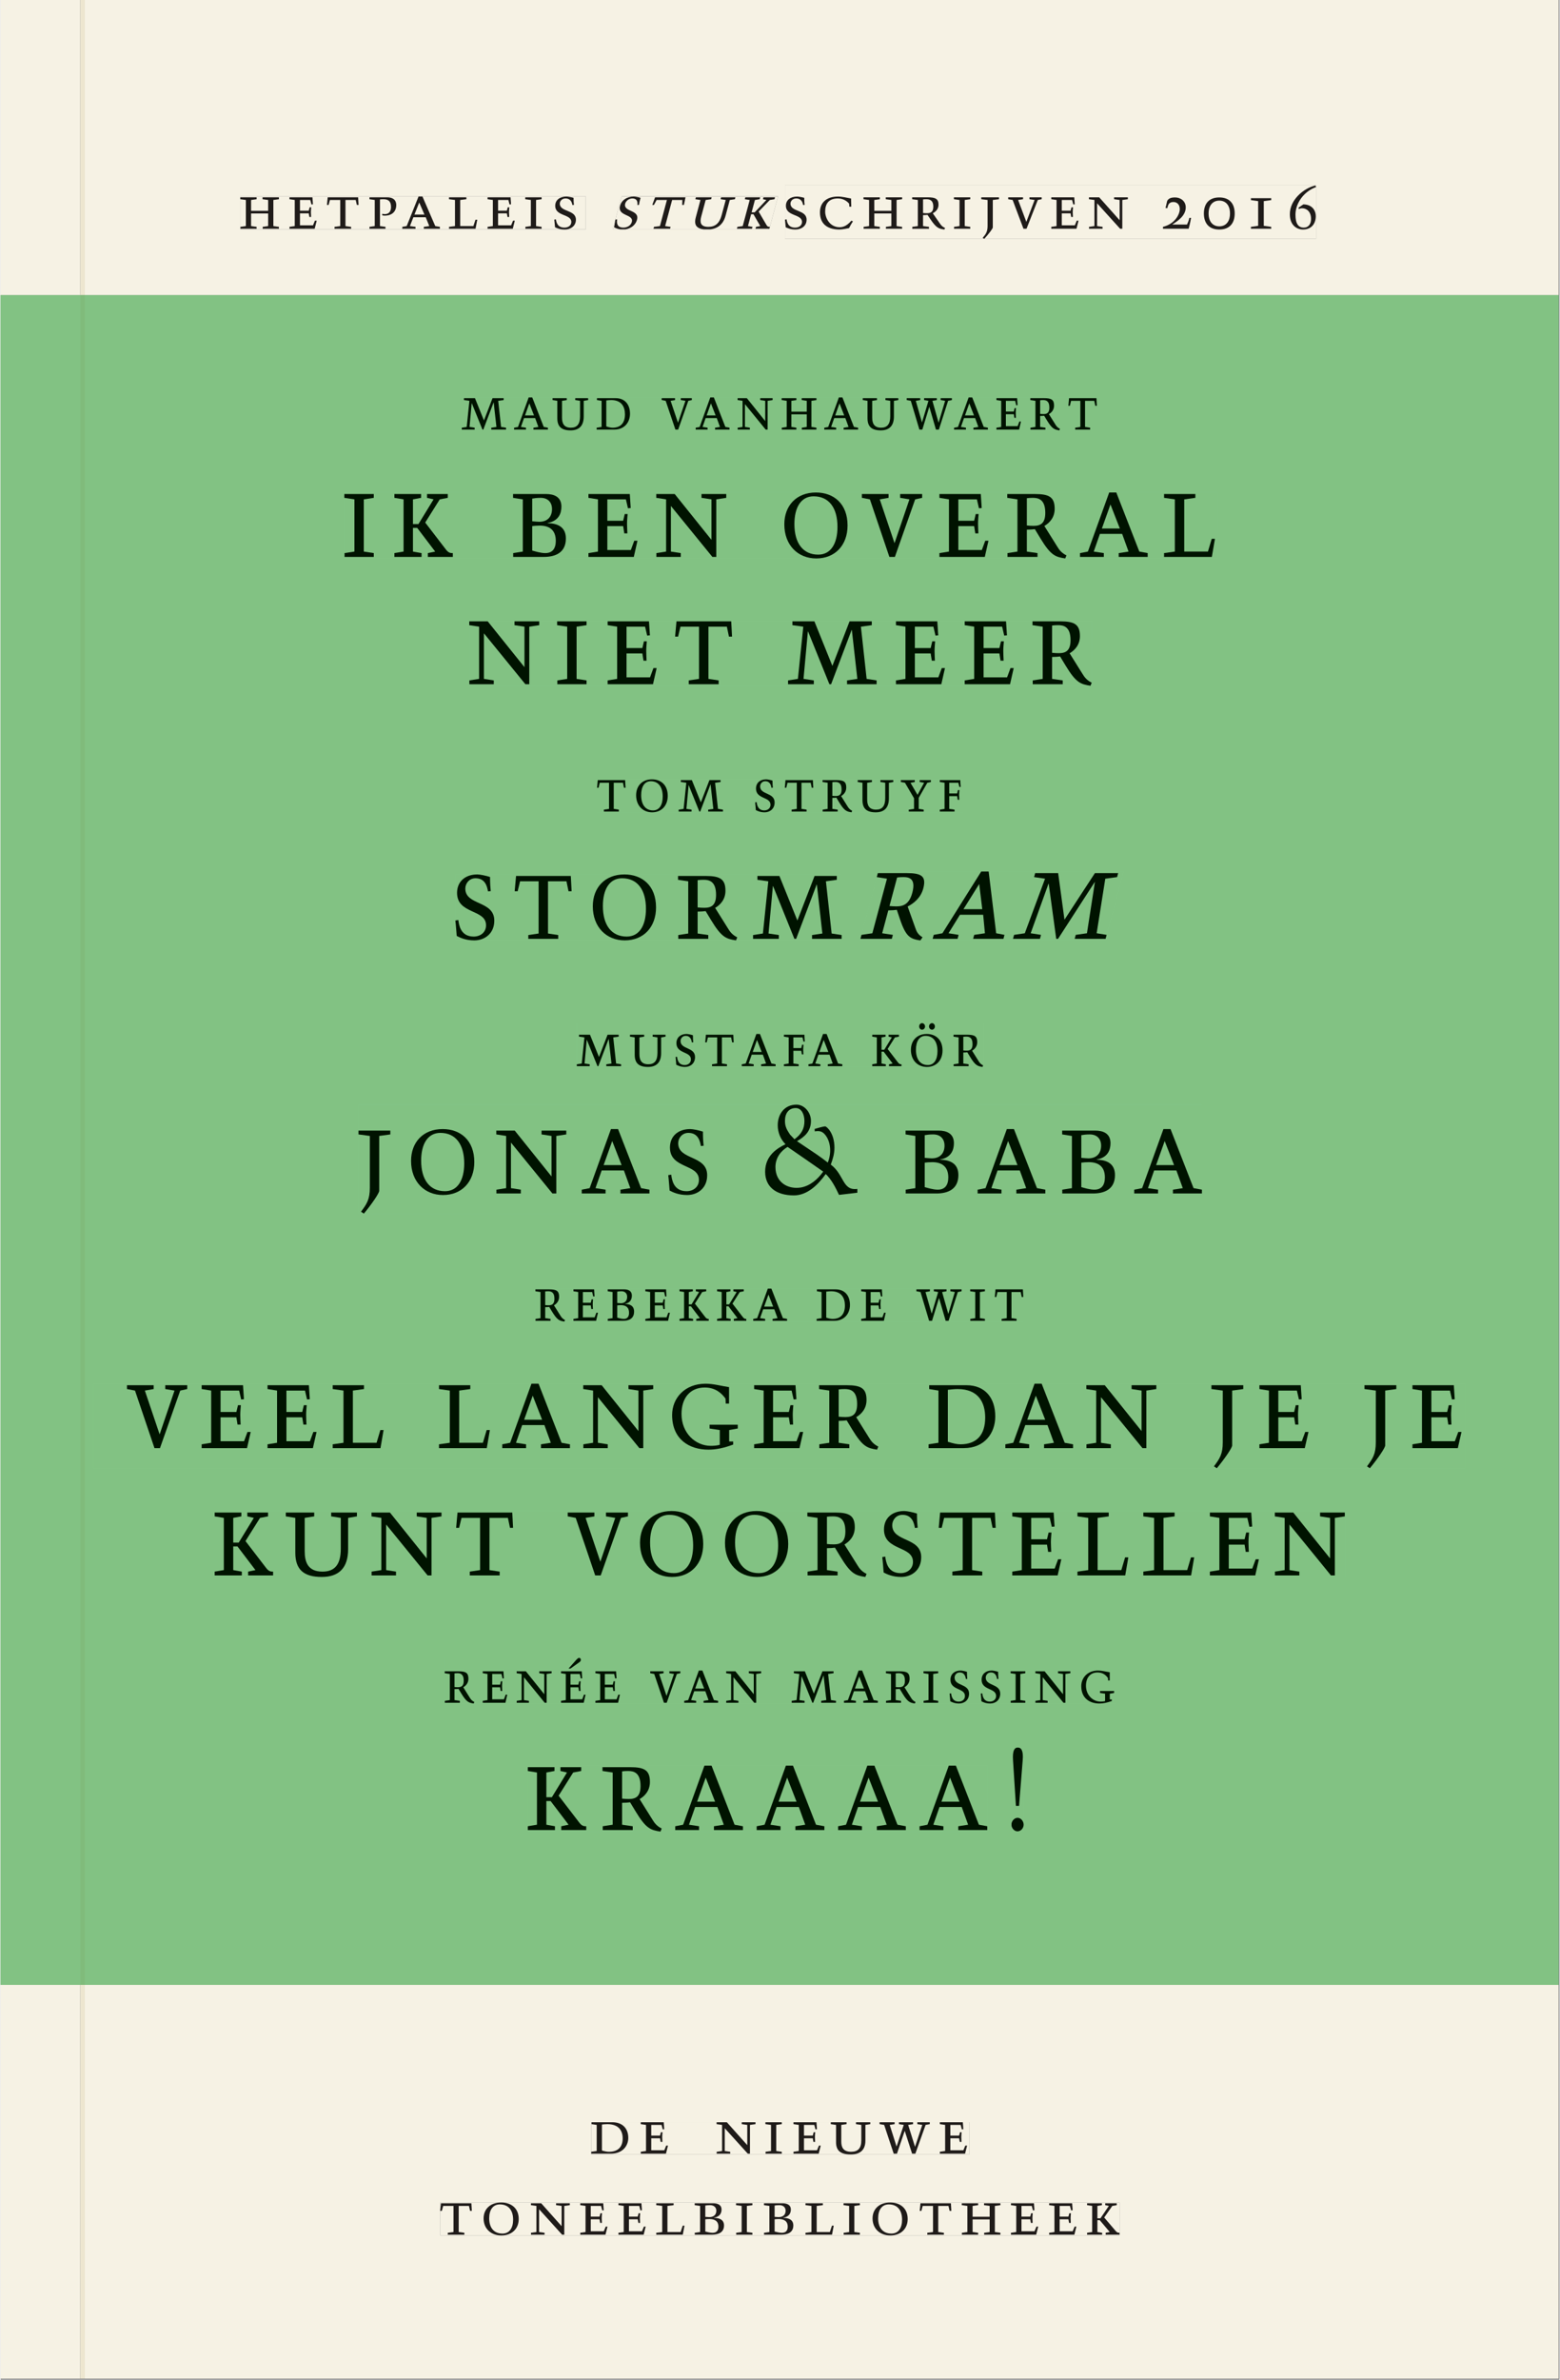<svg xmlns="http://www.w3.org/2000/svg" xmlns:ns1="http://www.w3.org/1999/xlink" version="1.1" width="600" height="915" viewBox="0.0 -8.526512829121202e-14 748.5 1142.25">
<rect x="0.0" y="-8.526512829121202e-14" width="748.5" height="1142.25" fill="#808080" stroke="none"/>
<g enable-background="new">
<path transform="matrix(2.778,0,0,-2.778,0,1141.733)" d="M 0 68.032 L 269.292 68.032 L 269.292 360 L 0 360 Z " fill="#84c98b" />
<symbol id="font_0_f">
<path d="M .17 .282 L .17 .452 L .257 .464 L .257 .494 L 0 .494 L 0 .464 L .088 .452 L .088 .042 L .002 .03 L .002 0 L .257 0 L .257 .03 L .17 .042 L .17 .24 L .438 .24 L .438 .042 L .352 .03 L .352 0 L .607 0 L .607 .03 L .52 .042 L .52 .452 L .607 .464 L .607 .494 L .35 .494 L .35 .464 L .438 .452 L .438 .282 L .17 .282 Z " />
</symbol>
<symbol id="font_0_c">
<path d="M 0 0 L .396 0 L .428 .127 L .4 .127 L .37 .054 L .165 .054 L .165 .242 L .303 .242 L .313 .185 L .34 .185 C .339 .212 .337 .237 .337 .261 C .337 .287 .34 .311 .342 .337 L .317 .337 L .303 .284 L .165 .284 L .165 .452 L .327 .452 L .345 .382 L .369 .384 L .361 .494 L 0 .494 L 0 .464 L .083 .452 L .083 .042 L 0 .03 L 0 0 Z " />
</symbol>
<symbol id="font_0_1a">
<path d="M .38 0 L .38 .03 L .291 .042 L .291 .452 L .452 .452 L .47 .374 L .497 .374 L .49 .494 L .012 .494 L 0 .374 L .026 .374 L .047 .452 L .209 .452 L .209 .042 L .119 .03 L .119 0 L .38 0 Z " />
</symbol>
<symbol id="font_0_17">
<path d="M 0 .464 L .083 .452 L .083 .042 L 0 .03 L 0 0 L .252 0 L .252 .03 L .165 .042 L .165 .461 C .182 .463 .201 .464 .219 .464 C .297 .464 .339 .432 .339 .34 C .339 .273 .305 .23 .243 .23 C .229 .23 .215 .232 .201 .235 L .201 .211 C .213 .208 .225 .206 .238 .206 C .38 .206 .421 .298 .421 .369 C .421 .466 .352 .494 .278 .494 L 0 .494 L 0 .464 Z " />
</symbol>
<symbol id="font_0_8">
<path d="M .208 .03 L .12 .042 L .174 .181 L .368 .181 L .424 .042 L .338 .03 L .338 0 L .591 0 L .591 .03 L .518 .042 L .317 .506 L .255 .506 L .069 .042 L 0 .03 L 0 0 L .208 0 L .208 .03 M .266 .412 L .348 .223 L .191 .223 L .266 .412 Z " />
</symbol>
<symbol id="font_0_13">
<path d="M 0 .494 L 0 .464 L .094 .452 L .094 .042 L 0 .03 L 0 0 L .417 0 L .444 .142 L .416 .142 L .383 .042 L .176 .042 L .176 .452 L .273 .464 L .273 .494 L 0 .494 Z " />
</symbol>
<symbol id="font_0_10">
<path d="M .088 .042 L .002 .03 L .002 0 L .257 0 L .257 .03 L .17 .042 L .17 .452 L .257 .464 L .257 .494 L 0 .494 L 0 .464 L .088 .452 L .088 .042 Z " />
</symbol>
<symbol id="font_0_19">
<path d="M .309 .387 C .306 .412 .303 .445 .303 .498 C .269 .508 .216 .518 .192 .518 C .087 .518 .015 .463 .015 .373 C .015 .204 .268 .247 .268 .119 C .268 .063 .219 .03 .16 .03 C .044 .03 .032 .123 .026 .16 L 0 .156 C .005 .122 .01 .057 .012 .035 C .04 .022 .089 0 .165 0 C .257 0 .34 .054 .34 .155 C .34 .315 .087 .272 .087 .407 C .087 .446 .12 .488 .176 .488 C .263 .488 .278 .42 .285 .385 L .309 .387 Z " />
</symbol>
<symbol id="font_0_1">
<path d="M 0 0 Z " />
</symbol>
<use ns1:href="#font_0_f" transform="matrix(30.556,0,0,-30.556,115.105,109.805)" fill="#231f20" />
<use ns1:href="#font_0_c" transform="matrix(30.556,0,0,-30.556,138.724,109.805)" fill="#231f20" />
<use ns1:href="#font_0_1a" transform="matrix(30.556,0,0,-30.556,156.721,109.805)" fill="#231f20" />
<use ns1:href="#font_0_17" transform="matrix(30.556,0,0,-30.556,177.132,109.805)" fill="#231f20" />
<use ns1:href="#font_0_8" transform="matrix(30.556,0,0,-30.556,192.899,109.805)" fill="#231f20" />
<use ns1:href="#font_0_13" transform="matrix(30.556,0,0,-30.556,215.327,109.805)" fill="#231f20" />
<use ns1:href="#font_0_c" transform="matrix(30.556,0,0,-30.556,233.844,109.805)" fill="#231f20" />
<use ns1:href="#font_0_10" transform="matrix(30.556,0,0,-30.556,251.932,109.805)" fill="#231f20" />
<use ns1:href="#font_0_19" transform="matrix(30.556,0,0,-30.556,265.866,110.172)" fill="#231f20" />
<use ns1:href="#font_0_1" transform="matrix(30.556,0,0,-30.556,280.93,109.805)" fill="#231f20" />
<symbol id="font_0_1b">
<path d="M .396 .506 L .396 .476 L .48 .464 L .48 .222 C .48 .098 .428 .042 .32 .042 C .192 .042 .165 .118 .165 .202 L .165 .464 L .248 .476 L .248 .506 L 0 .506 L 0 .476 L .083 .464 L .083 .19 C .083 .057 .158 0 .314 0 C .461 0 .544 .069 .544 .218 L .544 .464 L .621 .476 L .621 .506 L .396 .506 Z " />
</symbol>
<symbol id="font_0_12">
<path d="M .466 .494 L .285 .494 L .285 .464 L .342 .452 L .21 .258 L .162 .258 L .162 .452 L .233 .464 L .233 .494 L 0 .494 L 0 .464 L .08 .452 L .08 .042 L 0 .03 L 0 0 L .237 0 L .237 .03 L .162 .042 L .162 .228 L .199 .228 L .356 .042 L .292 .03 L .292 0 L .51 0 L .51 .03 C .492 .03 .473 .03 .449 .059 L .269 .27 L .396 .452 L .466 .464 L .466 .494 Z " />
</symbol>
<use ns1:href="#font_0_19" transform="matrix(30.556,0,8.187,-30.556,293.939,110.172)" fill="#231f20" />
<use ns1:href="#font_0_1a" transform="matrix(30.556,0,8.187,-30.556,309.865,109.805)" fill="#231f20" />
<use ns1:href="#font_0_1b" transform="matrix(30.556,0,8.187,-30.556,329.72,110.172)" fill="#231f20" />
<use ns1:href="#font_0_12" transform="matrix(30.556,0,8.187,-30.556,353.56,109.805)" fill="#231f20" />
<symbol id="font_0_a">
<path d="M .489 .487 C .423 .499 .351 .518 .283 .518 C .109 .518 0 .428 0 .27 C 0 .064 .148 0 .306 0 C .356 0 .435 .018 .457 .022 C .475 .059 .496 .095 .518 .128 L .495 .14 C .454 .094 .396 .036 .31 .036 C .155 .036 .082 .18 .082 .282 C .082 .395 .129 .488 .282 .488 C .374 .488 .43 .439 .458 .407 L .462 .359 L .492 .359 L .489 .487 Z " />
</symbol>
<symbol id="font_0_18">
<path d="M .089 .054 L .002 .042 L .002 .012 L .264 .012 L .264 .042 L .171 .054 L .171 .226 C .197 .226 .226 .228 .241 .23 L .288 .16 C .38 .023 .42 .012 .506 0 L .517 .024 C .472 .044 .453 .069 .436 .094 L .324 .255 C .369 .279 .414 .321 .414 .39 C .414 .482 .366 .506 .242 .506 L 0 .506 L 0 .476 L .089 .464 L .089 .054 M .171 .473 C .188 .475 .201 .476 .223 .476 C .271 .476 .332 .465 .332 .358 C .332 .277 .292 .256 .231 .256 C .209 .256 .19 .257 .171 .259 L .171 .473 Z " />
</symbol>
<symbol id="font_0_11">
<path d="M .278 .652 L 0 .652 L 0 .622 L .099 .61 L .099 .203 C .099 .112 .073 .076 .022 .015 L .047 0 C .118 .077 .181 .161 .181 .179 L .181 .61 L .278 .622 L .278 .652 Z " />
</symbol>
<symbol id="font_0_1c">
<path d="M .465 .452 L .526 .464 L .526 .494 L .334 .494 L .334 .464 L .415 .452 L .285 .108 L .156 .452 L .233 .464 L .233 .494 L 0 .494 L 0 .464 L .07 .452 L .24 0 L .288 0 L .465 .452 Z " />
</symbol>
<symbol id="font_0_15">
<path d="M .611 .494 L .395 .494 L .395 .464 L .482 .452 L .482 .134 L .161 .494 L 0 .494 L 0 .464 L .086 .452 L .086 .042 L .001 .03 L .001 0 L .214 0 L .214 .03 L .128 .042 L .128 .4 L .49 0 L .524 0 L .524 .452 L .611 .464 L .611 .494 Z " />
</symbol>
<symbol id="font_0_6">
<path d="M .15 .066 L .148 .068 C .235 .124 .358 .206 .358 .336 C .358 .434 .277 .492 .191 .492 C .129 .492 .089 .479 .066 .437 L .04 .325 L .07 .325 C .079 .382 .099 .42 .164 .42 C .215 .42 .264 .387 .264 .309 C .264 .224 .185 .075 0 .03 L 0 0 L .404 0 C .413 .039 .433 .111 .441 .17 L .415 .172 C .407 .134 .393 .098 .378 .066 L .15 .066 Z " />
</symbol>
<symbol id="font_0_4">
<path d="M 0 .252 C 0 .103 .076 0 .242 0 C .408 0 .484 .103 .484 .252 C .484 .401 .408 .504 .242 .504 C .076 .504 0 .401 0 .252 M .074 .252 C .074 .386 .145 .454 .242 .454 C .339 .454 .41 .386 .41 .252 C .41 .118 .339 .05 .242 .05 C .145 .05 .074 .118 .074 .252 Z " />
</symbol>
<symbol id="font_0_5">
<path d="M .319 .48 L 0 .48 L 0 .45 L .114 .434 L .114 .046 L 0 .03 L 0 0 L .319 0 L .319 .03 L .202 .046 L .202 .434 L .319 .45 L .319 .48 Z " />
</symbol>
<symbol id="font_0_7">
<path d="M .146 .322 C .163 .329 .18 .334 .198 .334 C .266 .334 .339 .285 .339 .165 C .339 .09 .301 .03 .225 .03 C .139 .03 .094 .092 .094 .233 C .094 .414 .226 .598 .417 .667 L .409 .692 C .229 .654 0 .466 .006 .235 C .007 .07 .112 0 .212 0 C .351 0 .413 .099 .413 .208 C .413 .318 .338 .394 .218 .395 L .142 .343 L .146 .322 Z " />
</symbol>
<use ns1:href="#font_0_19" transform="matrix(30.556,0,0,-30.556,376.628,110.172)" fill="#231f20" />
<use ns1:href="#font_0_a" transform="matrix(30.556,0,0,-30.556,393.434,110.172)" fill="#231f20" />
<use ns1:href="#font_0_f" transform="matrix(30.556,0,0,-30.556,414.334,109.805)" fill="#231f20" />
<use ns1:href="#font_0_18" transform="matrix(30.556,0,0,-30.556,437.709,110.172)" fill="#231f20" />
<use ns1:href="#font_0_10" transform="matrix(30.556,0,0,-30.556,457.753,109.805)" fill="#231f20" />
<use ns1:href="#font_0_11" transform="matrix(30.556,0,0,-30.556,470.892,114.633)" fill="#231f20" />
<use ns1:href="#font_0_1c" transform="matrix(30.556,0,0,-30.556,483.817,109.805)" fill="#231f20" />
<use ns1:href="#font_0_c" transform="matrix(30.556,0,0,-30.556,504.503,109.805)" fill="#231f20" />
<use ns1:href="#font_0_15" transform="matrix(30.556,0,0,-30.556,522.592,109.805)" fill="#231f20" />
<use ns1:href="#font_0_1" transform="matrix(30.556,0,0,-30.556,545.173,109.805)" fill="#231f20" />
<use ns1:href="#font_0_6" transform="matrix(30.556,0,0,-30.556,558.128,109.805)" fill="#231f20" />
<use ns1:href="#font_0_4" transform="matrix(30.556,0,0,-30.556,577.776,110.172)" fill="#231f20" />
<use ns1:href="#font_0_5" transform="matrix(30.556,0,0,-30.556,600.356,109.805)" fill="#231f20" />
<use ns1:href="#font_0_7" transform="matrix(30.556,0,0,-30.556,618.873,110.172)" fill="#231f20" />
<path transform="matrix(2.778,0,0,-2.778,0,1141.733)" d="M 14.573 360 L 269.292 360 L 269.292 411.024 L 14.573 411.024 Z M 135.586 378.974 L 227.381 378.974 L 227.381 369.756 L 135.586 369.756 Z M 107.345 377.06 L 134.383 377.06 L 132.856 371.362 L 105.818 371.362 Z M 41.438 377.06 L 101.135 377.06 L 101.135 371.362 L 41.438 371.362 Z M 0 360 L 13.774 360 L 13.774 411.024 L 0 411.024 Z M 14.573 0 L 269.292 0 L 269.292 68.032 L 14.573 68.032 Z M 102.102 44.302 L 167.464 44.302 L 167.464 38.736 L 102.102 38.736 Z M 75.994 30.434 L 193.418 30.434 L 193.418 24.736 L 75.994 24.736 Z M 0 0 L 13.774 0 L 13.774 68.032 L 0 68.032 Z M 13.774 0 L 14.573 0 Z " fill="#f6f2e4" />
<path transform="matrix(2.778,0,0,-2.778,0,1141.733)" d="M 14.573 68.032 L 269.292 68.032 L 269.292 360 L 14.573 360 Z M 79.726 342.355 L 189.833 342.355 L 189.833 336.657 L 79.726 336.657 Z M 59.426 325.921 L 210.42 325.921 L 210.42 314.525 L 59.426 314.525 Z M 81.018 303.656 L 188.61 303.656 L 188.61 292.525 L 81.018 292.525 Z M 103.109 276.355 L 166.429 276.355 L 166.429 270.657 L 103.109 270.657 Z M 151.709 260.427 L 194.124 260.427 L 190.931 248.512 L 148.517 248.512 Z M 78.613 259.921 L 145.378 259.921 L 145.378 248.525 L 78.613 248.525 Z M 99.61 234.225 L 169.949 234.225 L 169.949 226.657 L 99.61 226.657 Z M 61.871 220.145 L 207.657 220.145 L 207.657 201.313 L 61.871 201.313 Z M 92.452 188.355 L 176.779 188.355 L 176.779 182.657 L 92.452 182.657 Z M 16.054 171.921 L 253.237 171.921 L 253.237 157.313 L 16.054 157.313 Z M 37.012 149.921 L 232.358 149.921 L 232.358 138.525 L 37.012 138.525 Z M 76.775 124.544 L 192.792 124.544 L 192.792 116.657 L 76.775 116.657 Z M 174.737 109.049 L 176.843 109.049 L 176.843 94.57 L 174.737 94.57 Z M 91.139 105.921 L 170.556 105.921 L 170.556 94.525 L 91.139 94.525 Z M 0 68.032 L 13.774 68.032 L 13.774 360 L 0 360 Z " fill="#82c283" />
<path transform="matrix(2.778,0,0,-2.778,0,1141.733)" d="M 102.102 38.735 L 167.464 38.735 L 167.464 44.301 L 102.102 44.301 Z " fill="#f6f2e4" />
<clipPath id="cp1">
<path transform="matrix(2.778,0,0,-2.778,0,1141.733)" d="M 102.102 38.735 L 167.464 38.735 L 167.464 44.301 L 102.102 44.301 Z " />
</clipPath>
<g clip-path="url(#cp1)">
<symbol id="font_0_b">
<path d="M .168 .458 C .188 .46 .222 .464 .253 .464 C .436 .464 .494 .357 .494 .24 C .494 .106 .421 .03 .279 .03 C .249 .03 .216 .036 .168 .05 L .168 .458 M .005 .464 L .086 .452 L .086 .042 L 0 .03 L 0 0 L .307 0 C .491 0 .582 .12 .582 .249 C .582 .396 .491 .494 .331 .494 L .005 .494 L .005 .464 Z " />
</symbol>
<symbol id="font_0_1d">
<path d="M .723 .452 L .789 .464 L .789 .494 L .593 .494 L .593 .464 L .671 .452 L .558 .111 L .556 .111 L .449 .452 L .526 .464 L .526 .494 L .304 .494 L .304 .464 L .38 .452 L .268 .115 L .266 .115 L .159 .452 L .236 .464 L .236 .494 L 0 .494 L 0 .464 L .072 .452 L .222 0 L .273 0 L .394 .356 L .396 .356 L .511 0 L .562 0 L .723 .452 Z " />
</symbol>
<use ns1:href="#font_0_b" transform="matrix(30.556,0,0,-30.556,283.618,1033.768)" fill="#1f1b19" />
<use ns1:href="#font_0_c" transform="matrix(30.556,0,0,-30.556,307.39,1033.768)" fill="#1f1b19" />
<use ns1:href="#font_0_1" transform="matrix(30.556,0,0,-30.556,324.623,1033.768)" fill="#1f1b19" />
<use ns1:href="#font_0_15" transform="matrix(30.556,0,0,-30.556,343.812,1033.768)" fill="#1f1b19" />
<use ns1:href="#font_0_10" transform="matrix(30.556,0,0,-30.556,367.248,1033.768)" fill="#1f1b19" />
<use ns1:href="#font_0_c" transform="matrix(30.556,0,0,-30.556,380.723,1033.768)" fill="#1f1b19" />
<use ns1:href="#font_0_1b" transform="matrix(30.556,0,0,-30.556,398.629,1034.135)" fill="#1f1b19" />
<use ns1:href="#font_0_1d" transform="matrix(30.556,0,0,-30.556,422.065,1033.768)" fill="#1f1b19" />
<use ns1:href="#font_0_c" transform="matrix(30.556,0,0,-30.556,451.001,1033.768)" fill="#1f1b19" />
<use ns1:href="#font_0_1" transform="matrix(30.556,0,0,-30.556,465.179,1033.768)" fill="#1f1b19" />
</g>
<path transform="matrix(2.778,0,0,-2.778,0,1141.733)" d="M 75.994 24.736 L 193.418 24.736 L 193.418 30.434 L 75.994 30.434 Z " fill="#f6f2e4" />
<clipPath id="cp2">
<path transform="matrix(2.778,0,0,-2.778,0,1141.733)" d="M 75.994 24.736 L 193.418 24.736 L 193.418 30.434 L 75.994 30.434 Z " />
</clipPath>
<g clip-path="url(#cp2)">
<symbol id="font_0_16">
<path d="M .256 .488 C .389 .488 .464 .398 .464 .248 C .464 .118 .407 .03 .296 .03 C .163 .03 .088 .12 .088 .27 C .088 .4 .145 .488 .256 .488 M 0 .268 C 0 .104 .119 0 .279 0 C .443 0 .552 .104 .552 .259 C .552 .43 .431 .518 .276 .518 C .105 .518 0 .414 0 .268 Z " />
</symbol>
<symbol id="font_0_9">
<path d="M .167 .458 C .186 .461 .207 .464 .241 .464 C .306 .464 .34 .427 .34 .376 C .34 .317 .302 .276 .229 .276 C .214 .276 .195 .278 .167 .28 L .167 .458 M .167 .242 C .184 .244 .206 .246 .233 .246 C .311 .246 .373 .216 .373 .126 C .373 .065 .343 .03 .281 .03 C .241 .03 .191 .044 .167 .05 L .167 .242 M .268 0 C .371 0 .461 .034 .461 .145 C .461 .237 .386 .264 .302 .265 L .302 .267 C .398 .282 .422 .342 .422 .395 C .422 .474 .354 .494 .289 .494 L 0 .494 L 0 .464 L .085 .452 L .085 .042 L .001 .03 L .001 0 L .268 0 Z " />
</symbol>
<use ns1:href="#font_0_1a" transform="matrix(30.556,0,0,-30.556,211.094,1072.657)" fill="#1f1b19" />
<use ns1:href="#font_0_16" transform="matrix(30.556,0,0,-30.556,231.933,1073.024)" fill="#1f1b19" />
<use ns1:href="#font_0_15" transform="matrix(30.556,0,0,-30.556,254.667,1072.657)" fill="#1f1b19" />
<use ns1:href="#font_0_c" transform="matrix(30.556,0,0,-30.556,278.347,1072.657)" fill="#1f1b19" />
<use ns1:href="#font_0_c" transform="matrix(30.556,0,0,-30.556,296.681,1072.657)" fill="#1f1b19" />
<use ns1:href="#font_0_13" transform="matrix(30.556,0,0,-30.556,314.831,1072.657)" fill="#1f1b19" />
<use ns1:href="#font_0_9" transform="matrix(30.556,0,0,-30.556,333.286,1072.657)" fill="#1f1b19" />
<use ns1:href="#font_0_10" transform="matrix(30.556,0,0,-30.556,353.147,1072.657)" fill="#1f1b19" />
<use ns1:href="#font_0_9" transform="matrix(30.556,0,0,-30.556,366.561,1072.657)" fill="#1f1b19" />
<use ns1:href="#font_0_13" transform="matrix(30.556,0,0,-30.556,386.483,1072.657)" fill="#1f1b19" />
<use ns1:href="#font_0_10" transform="matrix(30.556,0,0,-30.556,404.756,1072.657)" fill="#1f1b19" />
<use ns1:href="#font_0_16" transform="matrix(30.556,0,0,-30.556,418.689,1073.024)" fill="#1f1b19" />
<use ns1:href="#font_0_1a" transform="matrix(30.556,0,0,-30.556,441.331,1072.657)" fill="#1f1b19" />
<use ns1:href="#font_0_f" transform="matrix(30.556,0,0,-30.556,461.528,1072.657)" fill="#1f1b19" />
<use ns1:href="#font_0_c" transform="matrix(30.556,0,0,-30.556,485.147,1072.657)" fill="#1f1b19" />
<use ns1:href="#font_0_c" transform="matrix(30.556,0,0,-30.556,503.481,1072.657)" fill="#1f1b19" />
<use ns1:href="#font_0_12" transform="matrix(30.556,0,0,-30.556,521.692,1072.657)" fill="#1f1b19" />
</g>
<path transform="matrix(2.778,0,0,-2.778,0,1141.733)" d="M 41.438 371.362 L 101.135 371.362 L 101.135 377.06 L 41.438 377.06 Z " fill="#f6f2e4" />
<clipPath id="cp3">
<path transform="matrix(2.778,0,0,-2.778,0,1141.733)" d="M 41.438 371.362 L 101.135 371.362 L 101.135 377.06 L 41.438 377.06 Z " />
</clipPath>
<g clip-path="url(#cp3)">
<use ns1:href="#font_0_f" transform="matrix(30.556,0,0,-30.556,115.105,109.805)" fill="#1f1b19" />
<use ns1:href="#font_0_c" transform="matrix(30.556,0,0,-30.556,138.724,109.805)" fill="#1f1b19" />
<use ns1:href="#font_0_1a" transform="matrix(30.556,0,0,-30.556,156.721,109.805)" fill="#1f1b19" />
<use ns1:href="#font_0_17" transform="matrix(30.556,0,0,-30.556,177.132,109.805)" fill="#1f1b19" />
<use ns1:href="#font_0_8" transform="matrix(30.556,0,0,-30.556,192.899,109.805)" fill="#1f1b19" />
<use ns1:href="#font_0_13" transform="matrix(30.556,0,0,-30.556,215.327,109.805)" fill="#1f1b19" />
<use ns1:href="#font_0_c" transform="matrix(30.556,0,0,-30.556,233.844,109.805)" fill="#1f1b19" />
<use ns1:href="#font_0_10" transform="matrix(30.556,0,0,-30.556,251.932,109.805)" fill="#1f1b19" />
<use ns1:href="#font_0_19" transform="matrix(30.556,0,0,-30.556,265.866,110.172)" fill="#1f1b19" />
<use ns1:href="#font_0_1" transform="matrix(30.556,0,0,-30.556,280.93,109.805)" fill="#1f1b19" />
</g>
<path transform="matrix(2.778,0,0,-2.778,298.18,94.343)" d="M 0 0 L -1.526 -5.698 L 25.511 -5.698 L 27.038 0 Z " fill="#f6f2e4" />
<clipPath id="cp4">
<path transform="matrix(2.778,0,0,-2.778,0,1141.733)" d="M 107.345 377.06 L 105.818 371.362 L 132.856 371.362 L 134.383 377.06 Z " />
</clipPath>
<g clip-path="url(#cp4)">
<use ns1:href="#font_0_19" transform="matrix(30.556,0,8.187,-30.556,293.939,110.172)" fill="#1f1b19" />
<use ns1:href="#font_0_1a" transform="matrix(30.556,0,8.187,-30.556,309.865,109.805)" fill="#1f1b19" />
<use ns1:href="#font_0_1b" transform="matrix(30.556,0,8.187,-30.556,329.72,110.172)" fill="#1f1b19" />
<use ns1:href="#font_0_12" transform="matrix(30.556,0,8.187,-30.556,353.56,109.805)" fill="#1f1b19" />
</g>
<path transform="matrix(2.778,0,0,-2.778,0,1141.733)" d="M 135.586 369.756 L 227.381 369.756 L 227.381 378.974 L 135.586 378.974 Z " fill="#f6f2e4" />
<clipPath id="cp5">
<path transform="matrix(2.778,0,0,-2.778,0,1141.733)" d="M 135.586 369.756 L 227.381 369.756 L 227.381 378.974 L 135.586 378.974 Z " />
</clipPath>
<g clip-path="url(#cp5)">
<use ns1:href="#font_0_19" transform="matrix(30.556,0,0,-30.556,376.628,110.172)" fill="#1f1b19" />
<use ns1:href="#font_0_a" transform="matrix(30.556,0,0,-30.556,393.434,110.172)" fill="#1f1b19" />
<use ns1:href="#font_0_f" transform="matrix(30.556,0,0,-30.556,414.334,109.805)" fill="#1f1b19" />
<use ns1:href="#font_0_18" transform="matrix(30.556,0,0,-30.556,437.709,110.172)" fill="#1f1b19" />
<use ns1:href="#font_0_10" transform="matrix(30.556,0,0,-30.556,457.753,109.805)" fill="#1f1b19" />
<use ns1:href="#font_0_11" transform="matrix(30.556,0,0,-30.556,470.892,114.633)" fill="#1f1b19" />
<use ns1:href="#font_0_1c" transform="matrix(30.556,0,0,-30.556,483.817,109.805)" fill="#1f1b19" />
<use ns1:href="#font_0_c" transform="matrix(30.556,0,0,-30.556,504.503,109.805)" fill="#1f1b19" />
<use ns1:href="#font_0_15" transform="matrix(30.556,0,0,-30.556,522.592,109.805)" fill="#1f1b19" />
<use ns1:href="#font_0_1" transform="matrix(30.556,0,0,-30.556,545.173,109.805)" fill="#1f1b19" />
<use ns1:href="#font_0_6" transform="matrix(30.556,0,0,-30.556,558.128,109.805)" fill="#1f1b19" />
<use ns1:href="#font_0_4" transform="matrix(30.556,0,0,-30.556,577.776,110.172)" fill="#1f1b19" />
<use ns1:href="#font_0_5" transform="matrix(30.556,0,0,-30.556,600.356,109.805)" fill="#1f1b19" />
<use ns1:href="#font_0_7" transform="matrix(30.556,0,0,-30.556,618.873,110.172)" fill="#1f1b19" />
</g>
<path transform="matrix(2.778,0,0,-2.778,0,1141.733)" d="M 79.726 336.657 L 189.833 336.657 L 189.833 342.355 L 79.726 342.355 Z " fill="#82c283" />
<clipPath id="cp6">
<path transform="matrix(2.778,0,0,-2.778,0,1141.733)" d="M 79.726 336.657 L 189.833 336.657 L 189.833 342.355 L 79.726 342.355 Z " />
</clipPath>
<g clip-path="url(#cp6)">
<symbol id="font_0_14">
<path d="M .387 .144 L .23 .494 L .038 .494 L .038 .464 L .133 .452 L .086 .042 L 0 .03 L 0 0 L .225 0 L .225 .03 L .135 .042 L .173 .414 L .175 .414 L .361 0 L .376 0 L .555 .426 L .557 .426 L .605 .042 L .515 .03 L .515 0 L .773 0 L .773 .03 L .686 .042 L .636 .452 L .731 .464 L .731 .494 L .537 .494 L .387 .144 Z " />
</symbol>
<use ns1:href="#font_0_14" transform="matrix(27.5,0,0,-30.556,221.461,206.209)" fill="#001300" />
<use ns1:href="#font_0_8" transform="matrix(27.5,0,0,-30.556,246.568,206.209)" fill="#001300" />
<use ns1:href="#font_0_1b" transform="matrix(27.5,0,0,-30.556,265.048,206.576)" fill="#001300" />
<use ns1:href="#font_0_b" transform="matrix(27.5,0,0,-30.556,286.223,206.209)" fill="#001300" />
<use ns1:href="#font_0_1" transform="matrix(27.5,0,0,-30.556,306.628,206.209)" fill="#001300" />
<use ns1:href="#font_0_1c" transform="matrix(27.5,0,0,-30.556,317.436,206.209)" fill="#001300" />
<use ns1:href="#font_0_8" transform="matrix(27.5,0,0,-30.556,333.768,206.209)" fill="#001300" />
<use ns1:href="#font_0_15" transform="matrix(27.5,0,0,-30.556,353.898,206.209)" fill="#001300" />
<use ns1:href="#font_0_f" transform="matrix(27.5,0,0,-30.556,375.045,206.209)" fill="#001300" />
<use ns1:href="#font_0_8" transform="matrix(27.5,0,0,-30.556,395.505,206.209)" fill="#001300" />
<use ns1:href="#font_0_1b" transform="matrix(27.5,0,0,-30.556,413.985,206.576)" fill="#001300" />
<use ns1:href="#font_0_1d" transform="matrix(27.5,0,0,-30.556,435.078,206.209)" fill="#001300" />
<use ns1:href="#font_0_8" transform="matrix(27.5,0,0,-30.556,457.82,206.209)" fill="#001300" />
<use ns1:href="#font_0_c" transform="matrix(27.5,0,0,-30.556,478.17,206.209)" fill="#001300" />
<use ns1:href="#font_0_18" transform="matrix(27.5,0,0,-30.556,494.45,206.576)" fill="#001300" />
<use ns1:href="#font_0_1a" transform="matrix(27.5,0,0,-30.556,512.71,206.209)" fill="#001300" />
<use ns1:href="#font_0_1" transform="matrix(27.5,0,0,-30.556,527.31,206.209)" fill="#001300" />
</g>
<path transform="matrix(2.778,0,0,-2.778,0,1141.733)" d="M 59.426 314.525 L 210.42 314.525 L 210.42 325.921 L 59.426 325.921 Z " fill="#82c283" />
<clipPath id="cp7">
<path transform="matrix(2.778,0,0,-2.778,0,1141.733)" d="M 59.426 314.525 L 210.42 314.525 L 210.42 325.921 L 59.426 325.921 Z " />
</clipPath>
<g clip-path="url(#cp7)">
<use ns1:href="#font_0_10" transform="matrix(55,0,0,-61.111,165.071,267.32)" fill="#001300" />
<use ns1:href="#font_0_12" transform="matrix(55,0,0,-61.111,189.106,267.32)" fill="#001300" />
<use ns1:href="#font_0_1" transform="matrix(55,0,0,-61.111,223.426,267.32)" fill="#001300" />
<use ns1:href="#font_0_9" transform="matrix(55,0,0,-61.111,246.086,267.32)" fill="#001300" />
<use ns1:href="#font_0_c" transform="matrix(55,0,0,-61.111,282.276,267.32)" fill="#001300" />
<use ns1:href="#font_0_15" transform="matrix(55,0,0,-61.111,314.836,267.32)" fill="#001300" />
<use ns1:href="#font_0_1" transform="matrix(55,0,0,-61.111,355.481,267.32)" fill="#001300" />
<use ns1:href="#font_0_16" transform="matrix(55,0,0,-61.111,376.326,268.054)" fill="#001300" />
<use ns1:href="#font_0_1c" transform="matrix(55,0,0,-61.111,413.567,267.32)" fill="#001300" />
<use ns1:href="#font_0_c" transform="matrix(55,0,0,-61.111,450.802,267.32)" fill="#001300" />
<use ns1:href="#font_0_18" transform="matrix(55,0,0,-61.111,483.362,268.054)" fill="#001300" />
<use ns1:href="#font_0_8" transform="matrix(55,0,0,-61.111,518.287,267.32)" fill="#001300" />
<use ns1:href="#font_0_13" transform="matrix(55,0,0,-61.111,558.657,267.32)" fill="#001300" />
<use ns1:href="#font_0_1" transform="matrix(55,0,0,-61.111,584.507,267.32)" fill="#001300" />
</g>
<path transform="matrix(2.778,0,0,-2.778,0,1141.733)" d="M 81.018 292.525 L 188.61 292.525 L 188.61 303.656 L 81.018 303.656 Z " fill="#82c283" />
<clipPath id="cp8">
<path transform="matrix(2.778,0,0,-2.778,0,1141.733)" d="M 81.018 292.525 L 188.61 292.525 L 188.61 303.656 L 81.018 303.656 Z " />
</clipPath>
<g clip-path="url(#cp8)">
<use ns1:href="#font_0_15" transform="matrix(55,0,0,-61.111,225.049,328.431)" fill="#001300" />
<use ns1:href="#font_0_10" transform="matrix(55,0,0,-61.111,267.234,328.431)" fill="#001300" />
<use ns1:href="#font_0_c" transform="matrix(55,0,0,-61.111,291.489,328.431)" fill="#001300" />
<use ns1:href="#font_0_1a" transform="matrix(55,0,0,-61.111,323.884,328.431)" fill="#001300" />
<use ns1:href="#font_0_1" transform="matrix(55,0,0,-61.111,358.589,328.431)" fill="#001300" />
<use ns1:href="#font_0_14" transform="matrix(55,0,0,-61.111,378.114,328.431)" fill="#001300" />
<use ns1:href="#font_0_c" transform="matrix(55,0,0,-61.111,429.924,328.431)" fill="#001300" />
<use ns1:href="#font_0_c" transform="matrix(55,0,0,-61.111,462.924,328.431)" fill="#001300" />
<use ns1:href="#font_0_18" transform="matrix(55,0,0,-61.111,495.484,329.165)" fill="#001300" />
</g>
<path transform="matrix(2.778,0,0,-2.778,0,1141.733)" d="M 103.109 270.657 L 166.429 270.657 L 166.429 276.355 L 103.109 276.355 Z " fill="#82c283" />
<clipPath id="cp9">
<path transform="matrix(2.778,0,0,-2.778,0,1141.733)" d="M 103.109 270.657 L 166.429 270.657 L 166.429 276.355 L 103.109 276.355 Z " />
</clipPath>
<g clip-path="url(#cp9)">
<symbol id="font_0_1e">
<path d="M .399 0 L .399 .03 L .312 .042 L .312 .215 L .462 .452 L .524 .464 L .524 .494 L .329 .494 L .329 .464 L .406 .452 L .291 .262 L .168 .452 L .243 .464 L .243 .494 L 0 .494 L 0 .464 L .072 .452 L .23 .209 L .23 .042 L .138 .03 L .138 0 L .399 0 Z " />
</symbol>
<symbol id="font_0_d">
<path d="M 0 0 L .257 0 L .257 .03 L .165 .042 L .165 .242 L .303 .242 L .313 .185 L .34 .185 C .339 .212 .337 .237 .337 .261 C .337 .287 .34 .311 .342 .337 L .317 .337 L .303 .284 L .165 .284 L .165 .452 L .324 .452 L .341 .387 L .365 .387 C .362 .421 .358 .454 .358 .494 L 0 .494 L 0 .464 L .083 .452 L .083 .042 L 0 .03 L 0 0 Z " />
</symbol>
<use ns1:href="#font_0_1a" transform="matrix(27.5,0,0,-30.556,286.416,389.542)" fill="#001300" />
<use ns1:href="#font_0_16" transform="matrix(27.5,0,0,-30.556,305.171,389.909)" fill="#001300" />
<use ns1:href="#font_0_14" transform="matrix(27.5,0,0,-30.556,325.603,389.542)" fill="#001300" />
<use ns1:href="#font_0_1" transform="matrix(27.5,0,0,-30.556,350.518,389.542)" fill="#001300" />
<use ns1:href="#font_0_19" transform="matrix(27.5,0,0,-30.556,362.316,389.909)" fill="#001300" />
<use ns1:href="#font_0_1a" transform="matrix(27.5,0,0,-30.556,376.561,389.542)" fill="#001300" />
<use ns1:href="#font_0_18" transform="matrix(27.5,0,0,-30.556,394.683,389.909)" fill="#001300" />
<use ns1:href="#font_0_1b" transform="matrix(27.5,0,0,-30.556,411.568,389.909)" fill="#001300" />
<use ns1:href="#font_0_1e" transform="matrix(27.5,0,0,-30.556,432.276,389.542)" fill="#001300" />
<use ns1:href="#font_0_d" transform="matrix(27.5,0,0,-30.556,450.976,389.542)" fill="#001300" />
<use ns1:href="#font_0_1" transform="matrix(27.5,0,0,-30.556,462.306,389.542)" fill="#001300" />
</g>
<path transform="matrix(2.778,0,0,-2.778,0,1141.733)" d="M 78.613 248.525 L 145.378 248.525 L 145.378 259.921 L 78.613 259.921 Z " fill="#82c283" />
<clipPath id="cp10">
<path transform="matrix(2.778,0,0,-2.778,0,1141.733)" d="M 78.613 248.525 L 145.378 248.525 L 145.378 259.921 L 78.613 259.921 Z " />
</clipPath>
<g clip-path="url(#cp10)">
<use ns1:href="#font_0_19" transform="matrix(55,0,0,-61.111,218.37,451.387)" fill="#001300" />
<use ns1:href="#font_0_1a" transform="matrix(55,0,0,-61.111,246.86,450.654)" fill="#001300" />
<use ns1:href="#font_0_16" transform="matrix(55,0,0,-61.111,284.37,451.387)" fill="#001300" />
<use ns1:href="#font_0_18" transform="matrix(55,0,0,-61.111,325.29,451.387)" fill="#001300" />
<use ns1:href="#font_0_14" transform="matrix(55,0,0,-61.111,361.315,450.654)" fill="#001300" />
</g>
<path transform="matrix(2.778,0,0,-2.778,421.415,418.326)" d="M 0 0 L -3.192 -11.914 L 39.222 -11.914 L 42.414 0 Z " fill="#82c283" />
<clipPath id="cp11">
<path transform="matrix(2.778,0,0,-2.778,0,1141.733)" d="M 151.709 260.427 L 148.517 248.512 L 190.931 248.512 L 194.124 260.427 Z " />
</clipPath>
<g clip-path="url(#cp11)">
<use ns1:href="#font_0_18" transform="matrix(57.5,0,17.119,-63.889,412.548,451.42)" fill="#001300" />
<use ns1:href="#font_0_8" transform="matrix(57.5,0,17.119,-63.889,447.541,450.654)" fill="#001300" />
<use ns1:href="#font_0_14" transform="matrix(57.5,0,17.119,-63.889,486.123,450.654)" fill="#001300" />
</g>
<path transform="matrix(2.778,0,0,-2.778,0,1141.733)" d="M 99.61 226.657 L 169.949 226.657 L 169.949 234.225 L 99.61 234.225 Z " fill="#82c283" />
<clipPath id="cp12">
<path transform="matrix(2.778,0,0,-2.778,0,1141.733)" d="M 99.61 226.657 L 169.949 226.657 L 169.949 234.225 L 99.61 234.225 Z " />
</clipPath>
<g clip-path="url(#cp12)">
<symbol id="font_0_20">
<path d="M .256 .488 C .389 .488 .464 .398 .464 .248 C .464 .118 .407 .03 .296 .03 C .163 .03 .088 .12 .088 .27 C .088 .4 .145 .488 .256 .488 M 0 .268 C 0 .104 .119 0 .279 0 C .443 0 .552 .104 .552 .259 C .552 .43 .431 .518 .276 .518 C .105 .518 0 .414 0 .268 M .144 .636 C .144 .608 .167 .585 .195 .585 C .223 .585 .247 .608 .247 .636 C .247 .664 .223 .688 .195 .688 C .167 .688 .144 .664 .144 .636 M .419 .636 C .419 .663 .397 .688 .369 .688 C .341 .688 .316 .664 .316 .636 C .316 .608 .341 .585 .369 .585 C .396 .585 .419 .609 .419 .636 Z " />
</symbol>
<use ns1:href="#font_0_14" transform="matrix(27.5,0,0,-30.556,276.694,511.765)" fill="#001300" />
<use ns1:href="#font_0_1b" transform="matrix(27.5,0,0,-30.556,302.214,512.131)" fill="#001300" />
<use ns1:href="#font_0_19" transform="matrix(27.5,0,0,-30.556,324.104,512.131)" fill="#001300" />
<use ns1:href="#font_0_1a" transform="matrix(27.5,0,0,-30.556,338.349,511.765)" fill="#001300" />
<use ns1:href="#font_0_8" transform="matrix(27.5,0,0,-30.556,355.894,511.765)" fill="#001300" />
<use ns1:href="#font_0_d" transform="matrix(27.5,0,0,-30.556,376.134,511.765)" fill="#001300" />
<use ns1:href="#font_0_8" transform="matrix(27.5,0,0,-30.556,387.904,511.765)" fill="#001300" />
<use ns1:href="#font_0_1" transform="matrix(27.5,0,0,-30.556,407.264,511.765)" fill="#001300" />
<use ns1:href="#font_0_12" transform="matrix(27.5,0,0,-30.556,418.539,511.765)" fill="#001300" />
<use ns1:href="#font_0_20" transform="matrix(27.5,0,0,-30.556,437.102,512.131)" fill="#001300" />
<use ns1:href="#font_0_18" transform="matrix(27.5,0,0,-30.556,457.562,512.131)" fill="#001300" />
<use ns1:href="#font_0_1" transform="matrix(27.5,0,0,-30.556,472.082,511.765)" fill="#001300" />
</g>
<path transform="matrix(2.778,0,0,-2.778,0,1141.733)" d="M 61.871 201.313 L 207.657 201.313 L 207.657 220.145 L 61.871 220.145 Z " fill="#82c283" />
<clipPath id="cp13">
<path transform="matrix(2.778,0,0,-2.778,0,1141.733)" d="M 61.871 201.313 L 207.657 201.313 L 207.657 220.145 L 61.871 220.145 Z " />
</clipPath>
<g clip-path="url(#cp13)">
<symbol id="font_0_3">
<path d="M .09 .223 C .09 .294 .136 .349 .196 .381 C .3 .317 .405 .251 .507 .187 C .458 .125 .392 .075 .312 .062 C .201 .046 .09 .1 .09 .223 M .217 .478 C .191 .514 .173 .539 .173 .585 C .173 .644 .205 .686 .267 .686 C .321 .686 .343 .631 .343 .584 C .343 .523 .316 .48 .256 .441 L .217 .478 M .178 .402 C .107 .371 0 .314 0 .186 C 0 .069 .093 0 .251 0 C .367 0 .461 .082 .529 .168 C .58 .124 .614 .063 .645 .004 L .805 .021 L .805 .051 C .673 .035 .692 .162 .573 .242 C .591 .285 .605 .328 .605 .375 C .605 .492 .535 .542 .525 .542 C .503 .542 .455 .527 .432 .522 L .433 .503 C .476 .509 .502 .504 .53 .469 C .573 .416 .58 .331 .547 .258 C .515 .28 .483 .302 .45 .322 L .278 .426 C .345 .46 .4 .504 .4 .585 C .4 .653 .341 .713 .274 .713 C .169 .713 .11 .639 .11 .551 C .11 .494 .135 .44 .178 .402 Z " />
</symbol>
<use ns1:href="#font_0_11" transform="matrix(55,0,0,-61.111,171.865,582.531)" fill="#001300" />
<use ns1:href="#font_0_16" transform="matrix(55,0,0,-61.111,197.11,573.609)" fill="#001300" />
<use ns1:href="#font_0_15" transform="matrix(55,0,0,-61.111,238.03,572.876)" fill="#001300" />
<use ns1:href="#font_0_8" transform="matrix(55,0,0,-61.111,279.06,572.876)" fill="#001300" />
<use ns1:href="#font_0_19" transform="matrix(55,0,0,-61.111,320.585,573.609)" fill="#001300" />
<use ns1:href="#font_0_1" transform="matrix(55,0,0,-61.111,347.7,572.876)" fill="#001300" />
<use ns1:href="#font_0_3" transform="matrix(55,0,0,-61.111,367.115,573.793)" fill="#001300" />
<use ns1:href="#font_0_1" transform="matrix(55,0,0,-61.111,417.385,572.876)" fill="#001300" />
<use ns1:href="#font_0_9" transform="matrix(55,0,0,-61.111,434.545,572.876)" fill="#001300" />
<use ns1:href="#font_0_8" transform="matrix(55,0,0,-61.111,469.14,572.876)" fill="#001300" />
<use ns1:href="#font_0_9" transform="matrix(55,0,0,-61.111,509.73,572.876)" fill="#001300" />
<use ns1:href="#font_0_8" transform="matrix(55,0,0,-61.111,544.325,572.876)" fill="#001300" />
</g>
<path transform="matrix(2.778,0,0,-2.778,0,1141.733)" d="M 92.452 182.657 L 176.779 182.657 L 176.779 188.355 L 92.452 188.355 Z " fill="#82c283" />
<clipPath id="cp14">
<path transform="matrix(2.778,0,0,-2.778,0,1141.733)" d="M 92.452 182.657 L 176.779 182.657 L 176.779 188.355 L 92.452 188.355 Z " />
</clipPath>
<g clip-path="url(#cp14)">
<use ns1:href="#font_0_18" transform="matrix(27.5,0,0,-30.556,256.811,634.354)" fill="#001300" />
<use ns1:href="#font_0_c" transform="matrix(27.5,0,0,-30.556,275.071,633.987)" fill="#001300" />
<use ns1:href="#font_0_9" transform="matrix(27.5,0,0,-30.556,291.516,633.987)" fill="#001300" />
<use ns1:href="#font_0_c" transform="matrix(27.5,0,0,-30.556,309.611,633.987)" fill="#001300" />
<use ns1:href="#font_0_12" transform="matrix(27.5,0,0,-30.556,326.001,633.987)" fill="#001300" />
<use ns1:href="#font_0_12" transform="matrix(27.5,0,0,-30.556,344.041,633.987)" fill="#001300" />
<use ns1:href="#font_0_8" transform="matrix(27.5,0,0,-30.556,361.394,633.987)" fill="#001300" />
<use ns1:href="#font_0_1" transform="matrix(27.5,0,0,-30.556,380.754,633.987)" fill="#001300" />
<use ns1:href="#font_0_b" transform="matrix(27.5,0,0,-30.556,391.836,633.987)" fill="#001300" />
<use ns1:href="#font_0_c" transform="matrix(27.5,0,0,-30.556,413.231,633.987)" fill="#001300" />
<use ns1:href="#font_0_1" transform="matrix(27.5,0,0,-30.556,428.741,633.987)" fill="#001300" />
<use ns1:href="#font_0_1d" transform="matrix(27.5,0,0,-30.556,439.741,633.987)" fill="#001300" />
<use ns1:href="#font_0_10" transform="matrix(27.5,0,0,-30.556,465.564,633.987)" fill="#001300" />
<use ns1:href="#font_0_1a" transform="matrix(27.5,0,0,-30.556,477.389,633.987)" fill="#001300" />
</g>
<path transform="matrix(2.778,0,0,-2.778,0,1141.733)" d="M 16.054 157.313 L 253.237 157.313 L 253.237 171.921 L 16.054 171.921 Z " fill="#82c283" />
<clipPath id="cp15">
<path transform="matrix(2.778,0,0,-2.778,0,1141.733)" d="M 16.054 157.313 L 253.237 157.313 L 253.237 171.921 L 16.054 171.921 Z " />
</clipPath>
<g clip-path="url(#cp15)">
<symbol id="font_0_e">
<path d="M .497 .491 C .43 .5 .36 .518 .293 .518 C .109 .518 0 .404 0 .272 C 0 .082 .148 0 .317 0 C .386 0 .456 .014 .533 .04 L .533 .064 L .498 .064 L .498 .154 L .573 .166 L .573 .196 L .327 .196 L .327 .166 L .416 .154 L .416 .038 C .393 .032 .364 .03 .337 .03 C .204 .03 .082 .13 .082 .28 C .082 .406 .157 .488 .285 .488 C .383 .488 .435 .439 .466 .401 L .468 .362 L .497 .362 L .497 .491 Z " />
</symbol>
<use ns1:href="#font_0_1" transform="matrix(55,0,0,-61.111,44.595,695.098)" fill="#001300" />
<use ns1:href="#font_0_1c" transform="matrix(55,0,0,-61.111,60.71,695.098)" fill="#001300" />
<use ns1:href="#font_0_c" transform="matrix(55,0,0,-61.111,96.57,695.098)" fill="#001300" />
<use ns1:href="#font_0_c" transform="matrix(55,0,0,-61.111,128.195,695.098)" fill="#001300" />
<use ns1:href="#font_0_13" transform="matrix(55,0,0,-61.111,159.49,695.098)" fill="#001300" />
<use ns1:href="#font_0_1" transform="matrix(55,0,0,-61.111,189.465,695.098)" fill="#001300" />
<use ns1:href="#font_0_13" transform="matrix(55,0,0,-61.111,210.53,695.098)" fill="#001300" />
<use ns1:href="#font_0_8" transform="matrix(55,0,0,-61.111,240.89,695.098)" fill="#001300" />
<use ns1:href="#font_0_15" transform="matrix(55,0,0,-61.111,279.775,695.098)" fill="#001300" />
<use ns1:href="#font_0_e" transform="matrix(55,0,0,-61.111,322.455,695.831)" fill="#001300" />
<use ns1:href="#font_0_c" transform="matrix(55,0,0,-61.111,361.835,695.098)" fill="#001300" />
<use ns1:href="#font_0_18" transform="matrix(55,0,0,-61.111,393.02,695.831)" fill="#001300" />
<use ns1:href="#font_0_1" transform="matrix(55,0,0,-61.111,426.185,695.098)" fill="#001300" />
<use ns1:href="#font_0_b" transform="matrix(55,0,0,-61.111,445.6,695.098)" fill="#001300" />
<use ns1:href="#font_0_8" transform="matrix(55,0,0,-61.111,482.45,695.098)" fill="#001300" />
<use ns1:href="#font_0_15" transform="matrix(55,0,0,-61.111,521.335,695.098)" fill="#001300" />
<use ns1:href="#font_0_1" transform="matrix(55,0,0,-61.111,560.605,695.098)" fill="#001300" />
<use ns1:href="#font_0_11" transform="matrix(55,0,0,-61.111,581.395,704.754)" fill="#001300" />
<use ns1:href="#font_0_c" transform="matrix(55,0,0,-61.111,604.44,695.098)" fill="#001300" />
<use ns1:href="#font_0_1" transform="matrix(55,0,0,-61.111,634.085,695.098)" fill="#001300" />
<use ns1:href="#font_0_11" transform="matrix(55,0,0,-61.111,654.875,704.754)" fill="#001300" />
<use ns1:href="#font_0_c" transform="matrix(55,0,0,-61.111,677.92,695.098)" fill="#001300" />
<use ns1:href="#font_0_1" transform="matrix(55,0,0,-61.111,703.44,695.098)" fill="#001300" />
</g>
<path transform="matrix(2.778,0,0,-2.778,0,1141.733)" d="M 37.012 138.525 L 232.358 138.525 L 232.358 149.921 L 37.012 149.921 Z " fill="#82c283" />
<clipPath id="cp16">
<path transform="matrix(2.778,0,0,-2.778,0,1141.733)" d="M 37.012 138.525 L 232.358 138.525 L 232.358 149.921 L 37.012 149.921 Z " />
</clipPath>
<g clip-path="url(#cp16)">
<use ns1:href="#font_0_12" transform="matrix(55,0,0,-61.111,102.812,756.209)" fill="#001300" />
<use ns1:href="#font_0_1b" transform="matrix(55,0,0,-61.111,136.968,756.942)" fill="#001300" />
<use ns1:href="#font_0_15" transform="matrix(55,0,0,-61.111,178.107,756.209)" fill="#001300" />
<use ns1:href="#font_0_1a" transform="matrix(55,0,0,-61.111,218.752,756.209)" fill="#001300" />
<use ns1:href="#font_0_1" transform="matrix(55,0,0,-61.111,252.082,756.209)" fill="#001300" />
<use ns1:href="#font_0_1c" transform="matrix(55,0,0,-61.111,272.322,756.209)" fill="#001300" />
<use ns1:href="#font_0_16" transform="matrix(55,0,0,-61.111,307.027,756.942)" fill="#001300" />
<use ns1:href="#font_0_16" transform="matrix(55,0,0,-61.111,347.837,756.942)" fill="#001300" />
<use ns1:href="#font_0_18" transform="matrix(55,0,0,-61.111,387.382,756.942)" fill="#001300" />
<use ns1:href="#font_0_19" transform="matrix(55,0,0,-61.111,423.352,756.942)" fill="#001300" />
<use ns1:href="#font_0_1a" transform="matrix(55,0,0,-61.111,450.467,756.209)" fill="#001300" />
<use ns1:href="#font_0_c" transform="matrix(55,0,0,-61.111,485.777,756.209)" fill="#001300" />
<use ns1:href="#font_0_13" transform="matrix(55,0,0,-61.111,517.072,756.209)" fill="#001300" />
<use ns1:href="#font_0_13" transform="matrix(55,0,0,-61.111,548.697,756.209)" fill="#001300" />
<use ns1:href="#font_0_c" transform="matrix(55,0,0,-61.111,580.652,756.209)" fill="#001300" />
<use ns1:href="#font_0_15" transform="matrix(55,0,0,-61.111,611.837,756.209)" fill="#001300" />
</g>
<path transform="matrix(2.778,0,0,-2.778,0,1141.733)" d="M 76.775 116.657 L 192.792 116.657 L 192.792 124.544 L 76.775 124.544 Z " fill="#82c283" />
<clipPath id="cp17">
<path transform="matrix(2.778,0,0,-2.778,0,1141.733)" d="M 76.775 116.657 L 192.792 116.657 L 192.792 124.544 L 76.775 124.544 Z " />
</clipPath>
<g clip-path="url(#cp17)">
<symbol id="font_0_1f">
<path d="M 0 0 L .396 0 L .428 .127 L .4 .127 L .37 .054 L .165 .054 L .165 .242 L .303 .242 L .313 .185 L .34 .185 C .339 .212 .337 .237 .337 .261 C .337 .287 .34 .311 .342 .337 L .317 .337 L .303 .284 L .165 .284 L .165 .452 L .327 .452 L .345 .382 L .369 .384 L .361 .494 L 0 .494 L 0 .464 L .083 .452 L .083 .042 L 0 .03 L 0 0 M .165 .537 L .326 .641 C .36 .663 .346 .705 .315 .705 C .299 .705 .283 .69 .266 .674 L .131 .537 L .165 .537 Z " />
</symbol>
<use ns1:href="#font_0_18" transform="matrix(27.5,0,0,-30.556,213.266,817.687)" fill="#001300" />
<use ns1:href="#font_0_c" transform="matrix(27.5,0,0,-30.556,231.526,817.32)" fill="#001300" />
<use ns1:href="#font_0_15" transform="matrix(27.5,0,0,-30.556,247.806,817.32)" fill="#001300" />
<use ns1:href="#font_0_1f" transform="matrix(27.5,0,0,-30.556,269.119,817.32)" fill="#001300" />
<use ns1:href="#font_0_c" transform="matrix(27.5,0,0,-30.556,285.619,817.32)" fill="#001300" />
<use ns1:href="#font_0_1" transform="matrix(27.5,0,0,-30.556,301.129,817.32)" fill="#001300" />
<use ns1:href="#font_0_1c" transform="matrix(27.5,0,0,-30.556,311.936,817.32)" fill="#001300" />
<use ns1:href="#font_0_8" transform="matrix(27.5,0,0,-30.556,328.271,817.32)" fill="#001300" />
<use ns1:href="#font_0_15" transform="matrix(27.5,0,0,-30.556,348.401,817.32)" fill="#001300" />
<use ns1:href="#font_0_1" transform="matrix(27.5,0,0,-30.556,368.724,817.32)" fill="#001300" />
<use ns1:href="#font_0_14" transform="matrix(27.5,0,0,-30.556,379.861,817.32)" fill="#001300" />
<use ns1:href="#font_0_8" transform="matrix(27.5,0,0,-30.556,404.969,817.32)" fill="#001300" />
<use ns1:href="#font_0_18" transform="matrix(27.5,0,0,-30.556,425.099,817.687)" fill="#001300" />
<use ns1:href="#font_0_10" transform="matrix(27.5,0,0,-30.556,443.139,817.32)" fill="#001300" />
<use ns1:href="#font_0_19" transform="matrix(27.5,0,0,-30.556,455.679,817.687)" fill="#001300" />
<use ns1:href="#font_0_19" transform="matrix(27.5,0,0,-30.556,470.639,817.687)" fill="#001300" />
<use ns1:href="#font_0_10" transform="matrix(27.5,0,0,-30.556,484.966,817.32)" fill="#001300" />
<use ns1:href="#font_0_15" transform="matrix(27.5,0,0,-30.556,496.874,817.32)" fill="#001300" />
<use ns1:href="#font_0_e" transform="matrix(27.5,0,0,-30.556,518.901,817.687)" fill="#001300" />
<use ns1:href="#font_0_1" transform="matrix(27.5,0,0,-30.556,535.539,817.32)" fill="#001300" />
</g>
<path transform="matrix(2.778,0,0,-2.778,0,1141.733)" d="M 91.139 94.525 L 170.556 94.525 L 170.556 105.921 L 91.139 105.921 Z " fill="#82c283" />
<clipPath id="cp18">
<path transform="matrix(2.778,0,0,-2.778,0,1141.733)" d="M 91.139 94.525 L 170.556 94.525 L 170.556 105.921 L 91.139 105.921 Z " />
</clipPath>
<g clip-path="url(#cp18)">
<use ns1:href="#font_0_12" transform="matrix(55,0,0,-61.111,253.162,878.431)" fill="#001300" />
<use ns1:href="#font_0_18" transform="matrix(55,0,0,-61.111,289.022,879.165)" fill="#001300" />
<use ns1:href="#font_0_8" transform="matrix(55,0,0,-61.111,323.947,878.431)" fill="#001300" />
<use ns1:href="#font_0_8" transform="matrix(55,0,0,-61.111,363.052,878.431)" fill="#001300" />
<use ns1:href="#font_0_8" transform="matrix(55,0,0,-61.111,402.157,878.431)" fill="#001300" />
<use ns1:href="#font_0_8" transform="matrix(55,0,0,-61.111,441.262,878.431)" fill="#001300" />
</g>
<path transform="matrix(2.778,0,0,-2.778,0,1141.733)" d="M 174.737 94.569 L 176.843 94.569 L 176.843 109.048 L 174.737 109.048 Z " fill="#82c283" />
<clipPath id="cp19">
<path transform="matrix(2.778,0,0,-2.778,0,1141.733)" d="M 174.737 94.569 L 176.843 94.569 L 176.843 109.048 L 174.737 109.048 Z " />
</clipPath>
<g clip-path="url(#cp19)">
<symbol id="font_0_2">
<path d="M .073 .22 L .108 .614 C .116 .697 .094 .724 .061 .724 C .029 .724 .009 .698 .015 .614 L .043 .22 L .073 .22 M .058 0 C .089 0 .117 .026 .117 .058 C .117 .088 .09 .117 .059 .117 C .028 .117 0 .089 0 .058 C 0 .027 .028 0 .058 0 Z " />
</symbol>
<use ns1:href="#font_0_2" transform="matrix(50,0,0,-55.556,485.38,879.043)" fill="#001300" />
</g>
<path transform="matrix(2.778,0,0,-2.778,0,1141.733)" d="M 13.774 360 L 14.573 360 L 14.573 411.024 L 13.774 411.024 Z M 13.774 0 L 14.573 0 L 14.573 68.032 L 13.774 68.032 Z " fill="#ede6cf" />
<path transform="matrix(2.778,0,0,-2.778,0,1141.733)" d="M 13.774 68.032 L 14.573 68.032 L 14.573 360 L 13.774 360 Z " fill="#80bb7b" />
</g>
</svg>